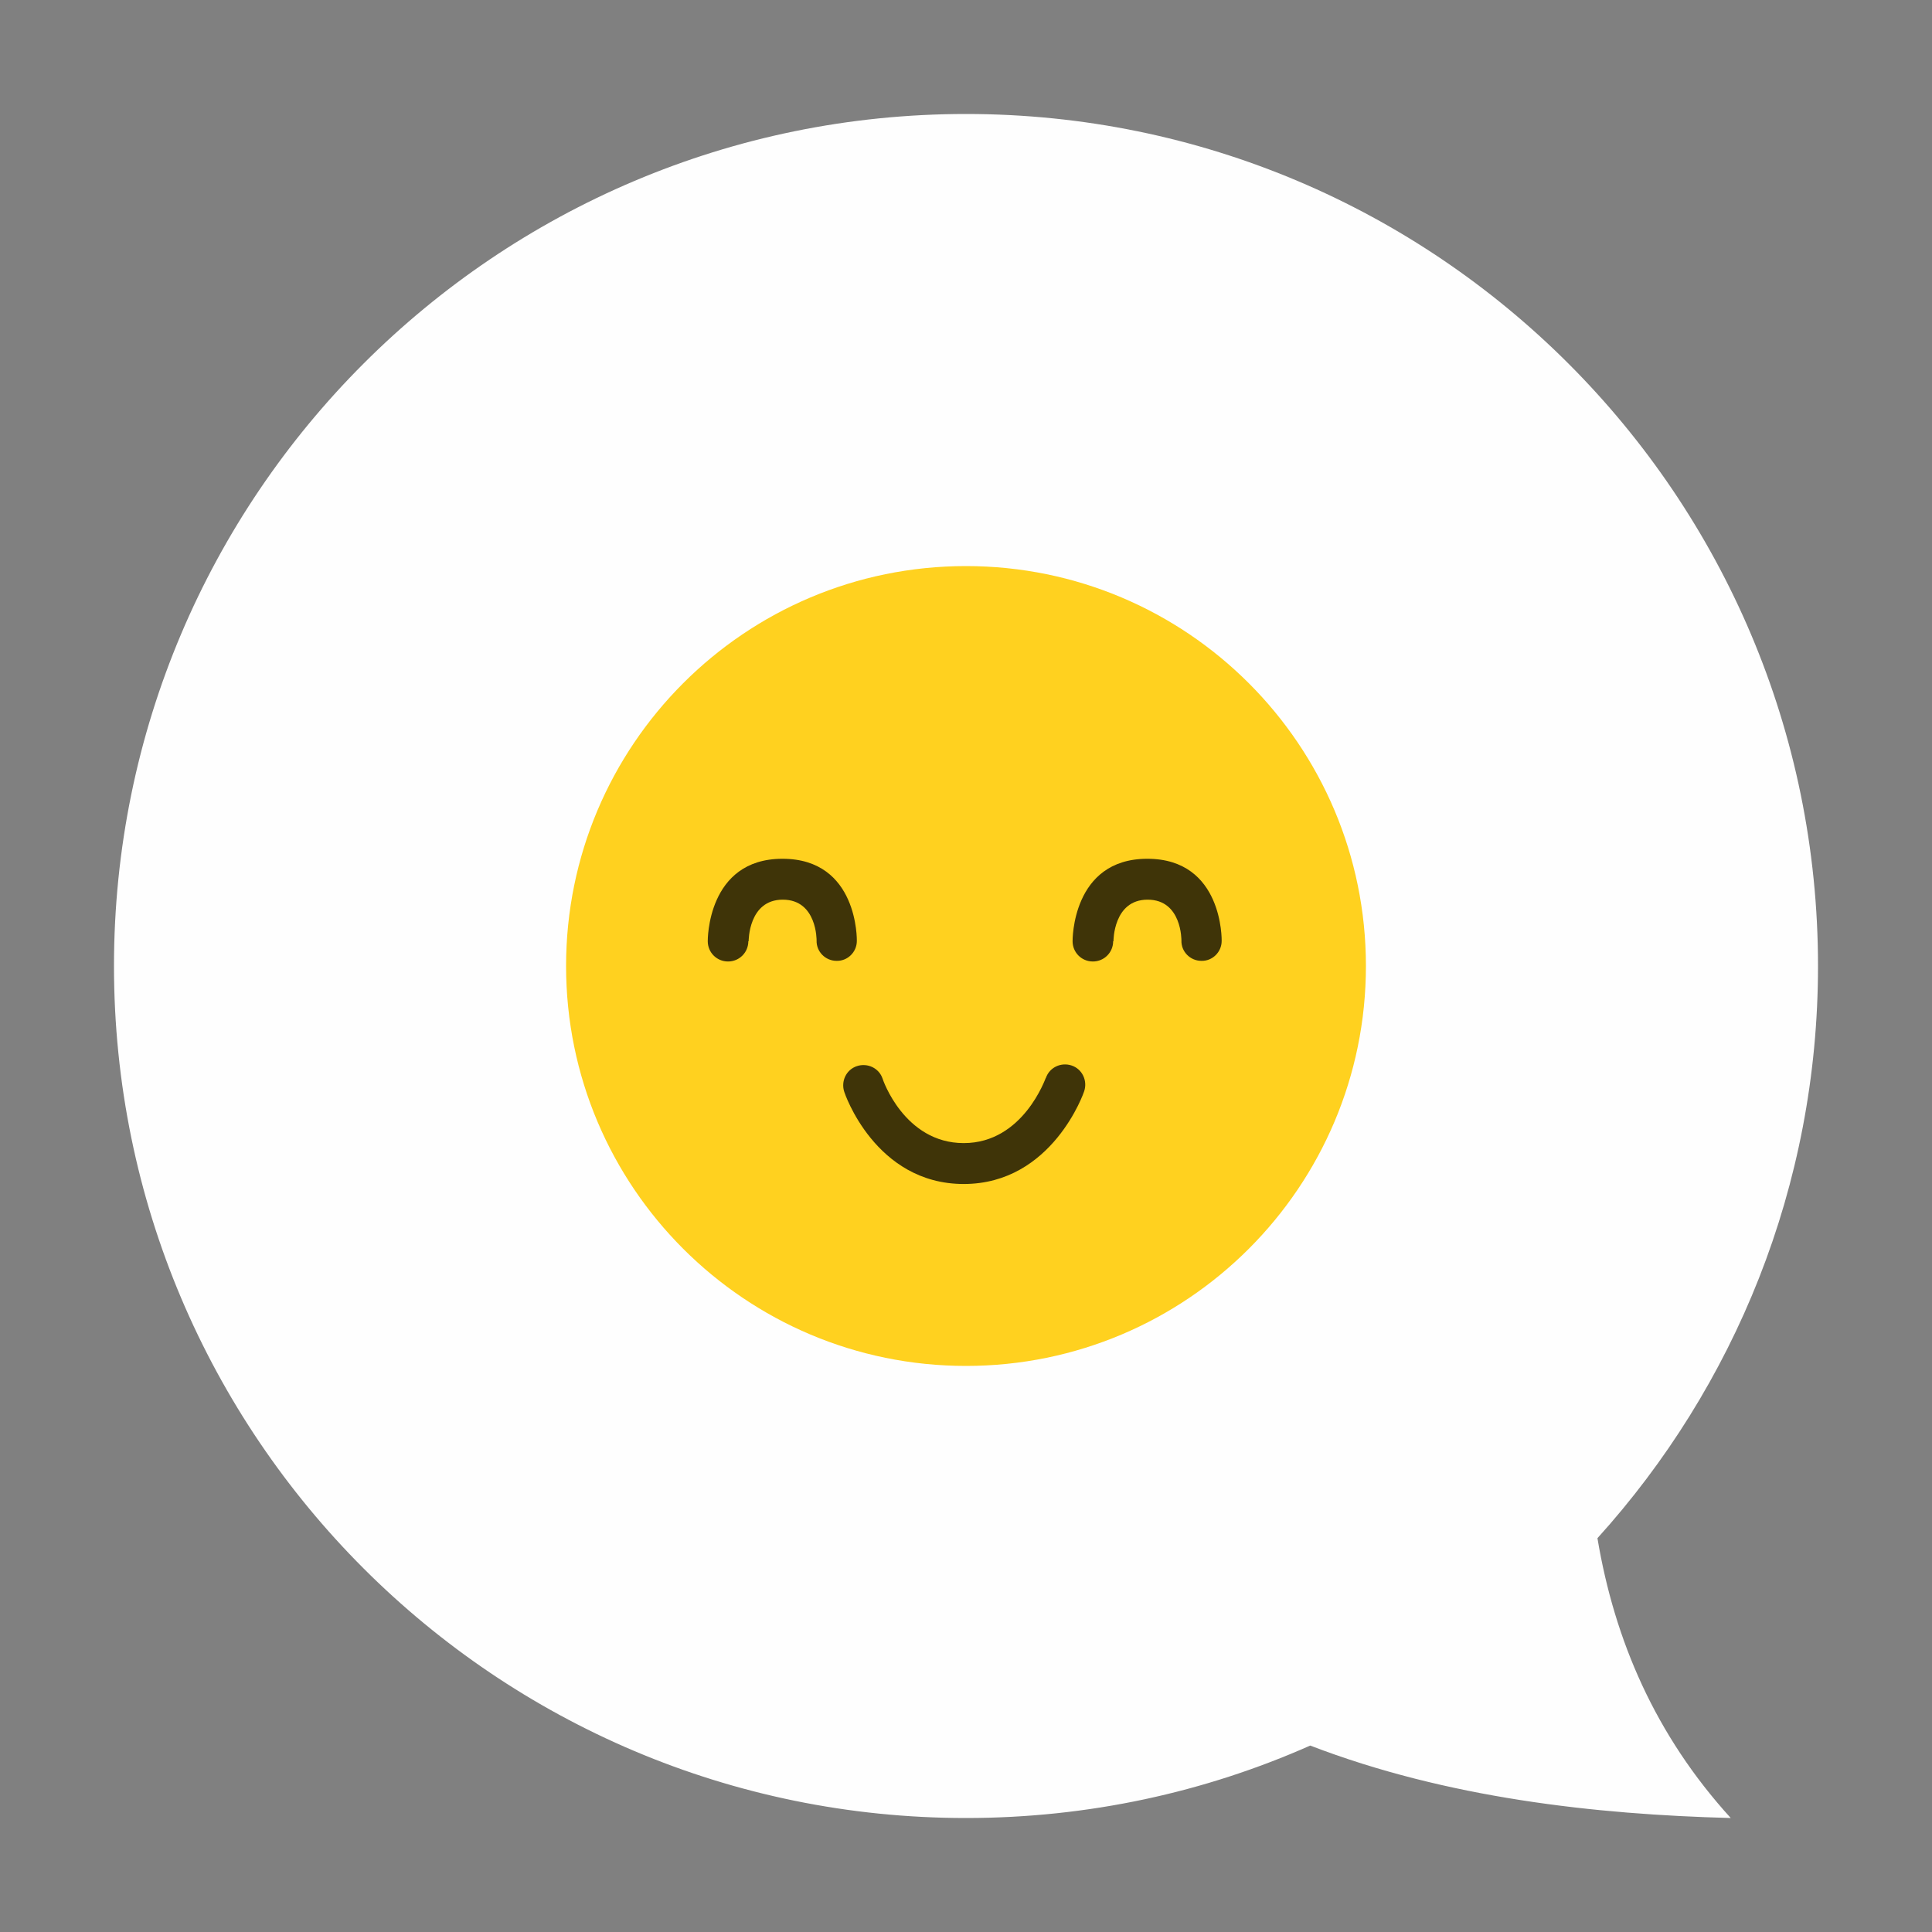 <?xml version="1.0" encoding="UTF-8"?> <!-- Creator: CorelDRAW 2017 --> <svg xmlns="http://www.w3.org/2000/svg" xmlns:xlink="http://www.w3.org/1999/xlink" xml:space="preserve" width="60mm" height="60mm" style="shape-rendering:geometricPrecision; text-rendering:geometricPrecision; image-rendering:optimizeQuality; fill-rule:evenodd; clip-rule:evenodd" viewBox="0 0 6000 6000"><rect x="0" y="0" width="6000" height="6000" fill="#808080" stroke="none"/> <defs> <style type="text/css"> <![CDATA[ .fil0 {fill:#FEFEFE} .fil2 {fill:#3F3408;fill-rule:nonzero} .fil1 {fill:#FFD11F;fill-rule:nonzero} ]]> </style> </defs> <g id="Слой_x0020_1">  <path class="fil0" d="M3000 354c1461,0 2646,1185 2646,2646 0,684 -260,1307 -685,1777 53,317 180,612 414,869 -421,-11 -882,-62 -1306,-225 -327,145 -689,225 -1069,225 -1461,0 -2646,-1185 -2646,-2646 0,-1461 1185,-2646 2646,-2646z"></path> <g id="_1963481635984"> <path class="fil1" d="M4242 3000c0,686 -556,1242 -1242,1242 -686,0 -1242,-556 -1242,-1242 0,-686 556,-1242 1242,-1242 686,0 1242,556 1242,1242z"></path> <path class="fil2" d="M2324 2923c0,35 -28,63 -63,63 -35,0 -63,-28 -63,-63 0,-1 -3,-256 232,-256 236,0 231,254 231,255 0,35 -29,63 -63,62 -35,0 -63,-29 -62,-63 0,0 2,-127 -105,-127 -107,0 -106,129 -106,129z"></path> <path class="fil2" d="M3457 2923c0,35 -28,63 -63,63 -35,0 -63,-28 -63,-63 0,-1 -3,-256 232,-256 236,0 231,254 231,255 0,35 -29,63 -63,62 -35,0 -63,-29 -62,-63 0,0 2,-127 -105,-127 -107,0 -106,129 -106,129z"></path> <path class="fil2" d="M3248 3348c11,-33 47,-50 80,-39 33,11 50,47 39,80 0,1 -98,288 -374,288 -276,0 -371,-285 -371,-286 -11,-33 6,-69 39,-80 33,-11 69,6 80,39 0,1 67,200 252,200 185,0 254,-202 255,-203z"></path> </g> </g> </svg> 